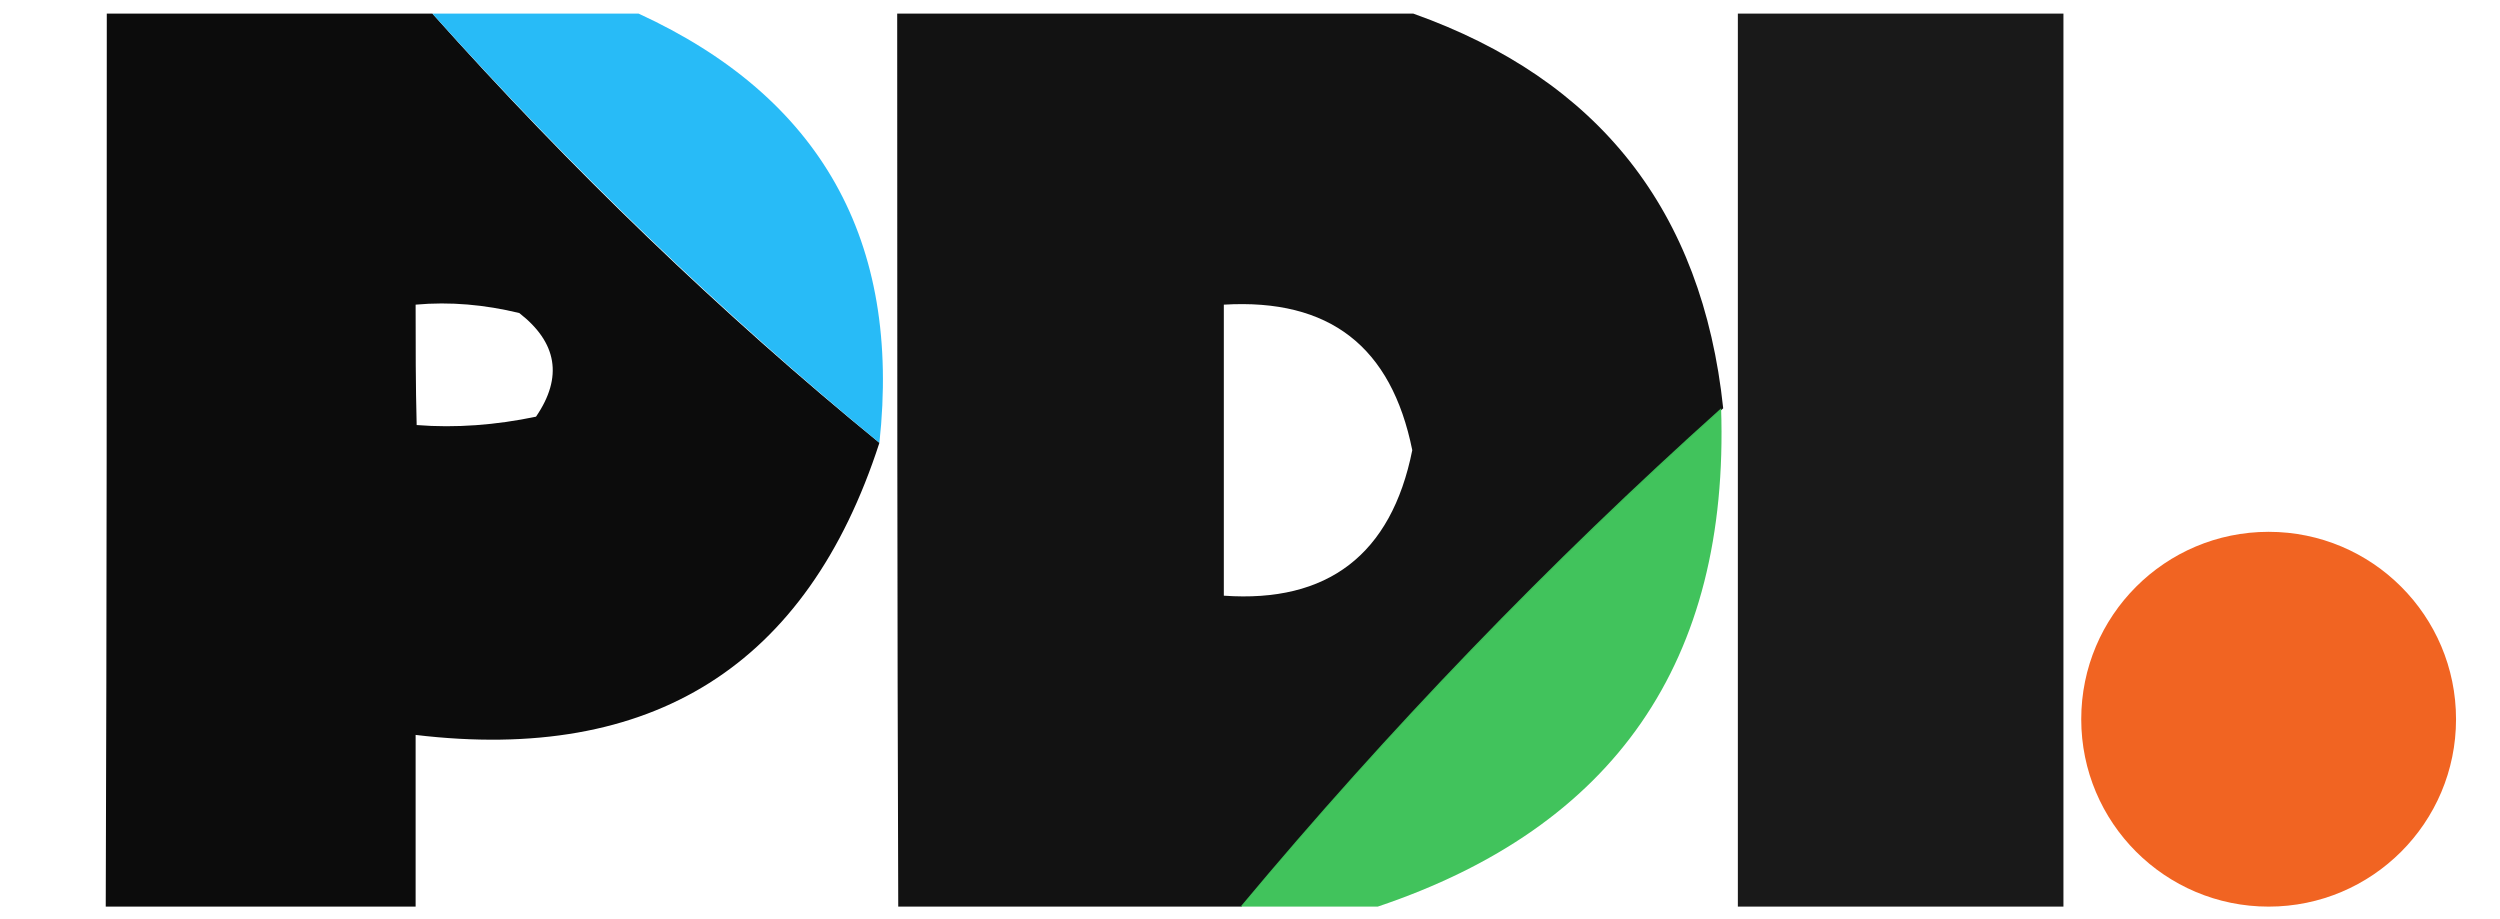<?xml version="1.0" encoding="utf-8"?>
<!-- Generator: Adobe Illustrator 28.1.0, SVG Export Plug-In . SVG Version: 6.00 Build 0)  -->
<svg version="1.1"
	 id="svg4342" xmlns:dc="http://purl.org/dc/elements/1.1/" xmlns:cc="http://creativecommons.org/ns#" xmlns:rdf="http://www.w3.org/1999/02/22-rdf-syntax-ns#" xmlns:svg="http://www.w3.org/2000/svg"
	 xmlns="http://www.w3.org/2000/svg" xmlns:xlink="http://www.w3.org/1999/xlink" x="0px" y="0px" viewBox="0 0 238.8 87.8"
	 style="enable-background:new 0 0 238.8 87.8;" xml:space="preserve">
<style type="text/css">
	.st0{fill-rule:evenodd;clip-rule:evenodd;fill:#F16422;}
	.st1{opacity:0.953;fill-rule:evenodd;clip-rule:evenodd;enable-background:new    ;}
	.st2{opacity:0.958;fill-rule:evenodd;clip-rule:evenodd;fill:#20B9F7;enable-background:new    ;}
	.st3{opacity:0.928;fill-rule:evenodd;clip-rule:evenodd;enable-background:new    ;}
	.st4{opacity:0.902;fill-rule:evenodd;clip-rule:evenodd;enable-background:new    ;}
	.st5{opacity:0.976;fill-rule:evenodd;clip-rule:evenodd;fill:#3DC158;enable-background:new    ;}
</style>
<g>
	<circle class="st0" cx="216.7" cy="68.7" r="17.9"/>
	<g>
		<path class="st1" d="M10.2,1.3c10.3,0,20.8,0,31.1,0c13.2,14.8,27.5,28.6,42.7,41c-6.9,21.3-21.7,30.6-44.3,27.9
			c0,5.5,0,10.9,0,16.4c-9.9,0-19.7,0-29.6,0C10.2,58.1,10.2,29.7,10.2,1.3z M39.7,29.1c3.3-0.3,6.6,0,9.9,0.8
			c3.6,2.8,4.2,6.1,1.6,9.9c-3.8,0.8-7.7,1.1-11.4,0.8C39.7,36.8,39.7,33,39.7,29.1z"/>
	</g>
	<g>
		<path class="st2" d="M41.3,1.3c6.6,0,13.1,0,19.7,0c17.4,8,25.1,21.7,23,41C68.8,29.8,54.6,16.1,41.3,1.3z"/>
	</g>
	<g>
		<path class="st3" d="M85.7,1.3c16.4,0,32.8,0,49.3,0c17.7,6.3,27.6,18.8,29.6,37.7c-16.5,14.8-31.8,30.7-46,47.6
			c-10.9,0-21.9,0-32.8,0C85.7,58.1,85.7,29.7,85.7,1.3z M116.9,29.1c10.1-0.6,16,4,18,13.9c-2,10-8.1,14.6-18,13.9
			C116.9,47.7,116.9,38.5,116.9,29.1z"/>
	</g>
	<g>
		<path class="st4" d="M166,1.3c10.3,0,20.8,0,31.1,0c0,28.5,0,56.9,0,85.3c-10.3,0-20.8,0-31.1,0C166,58.1,166,29.7,166,1.3z"/>
	</g>
	<g>
		<path class="st5" d="M164.4,39c0.8,24.2-10.2,40-32.8,47.6c-4.4,0-8.8,0-13.1,0C132.6,69.7,147.9,53.8,164.4,39z"/>
	</g>
</g>
</svg>
